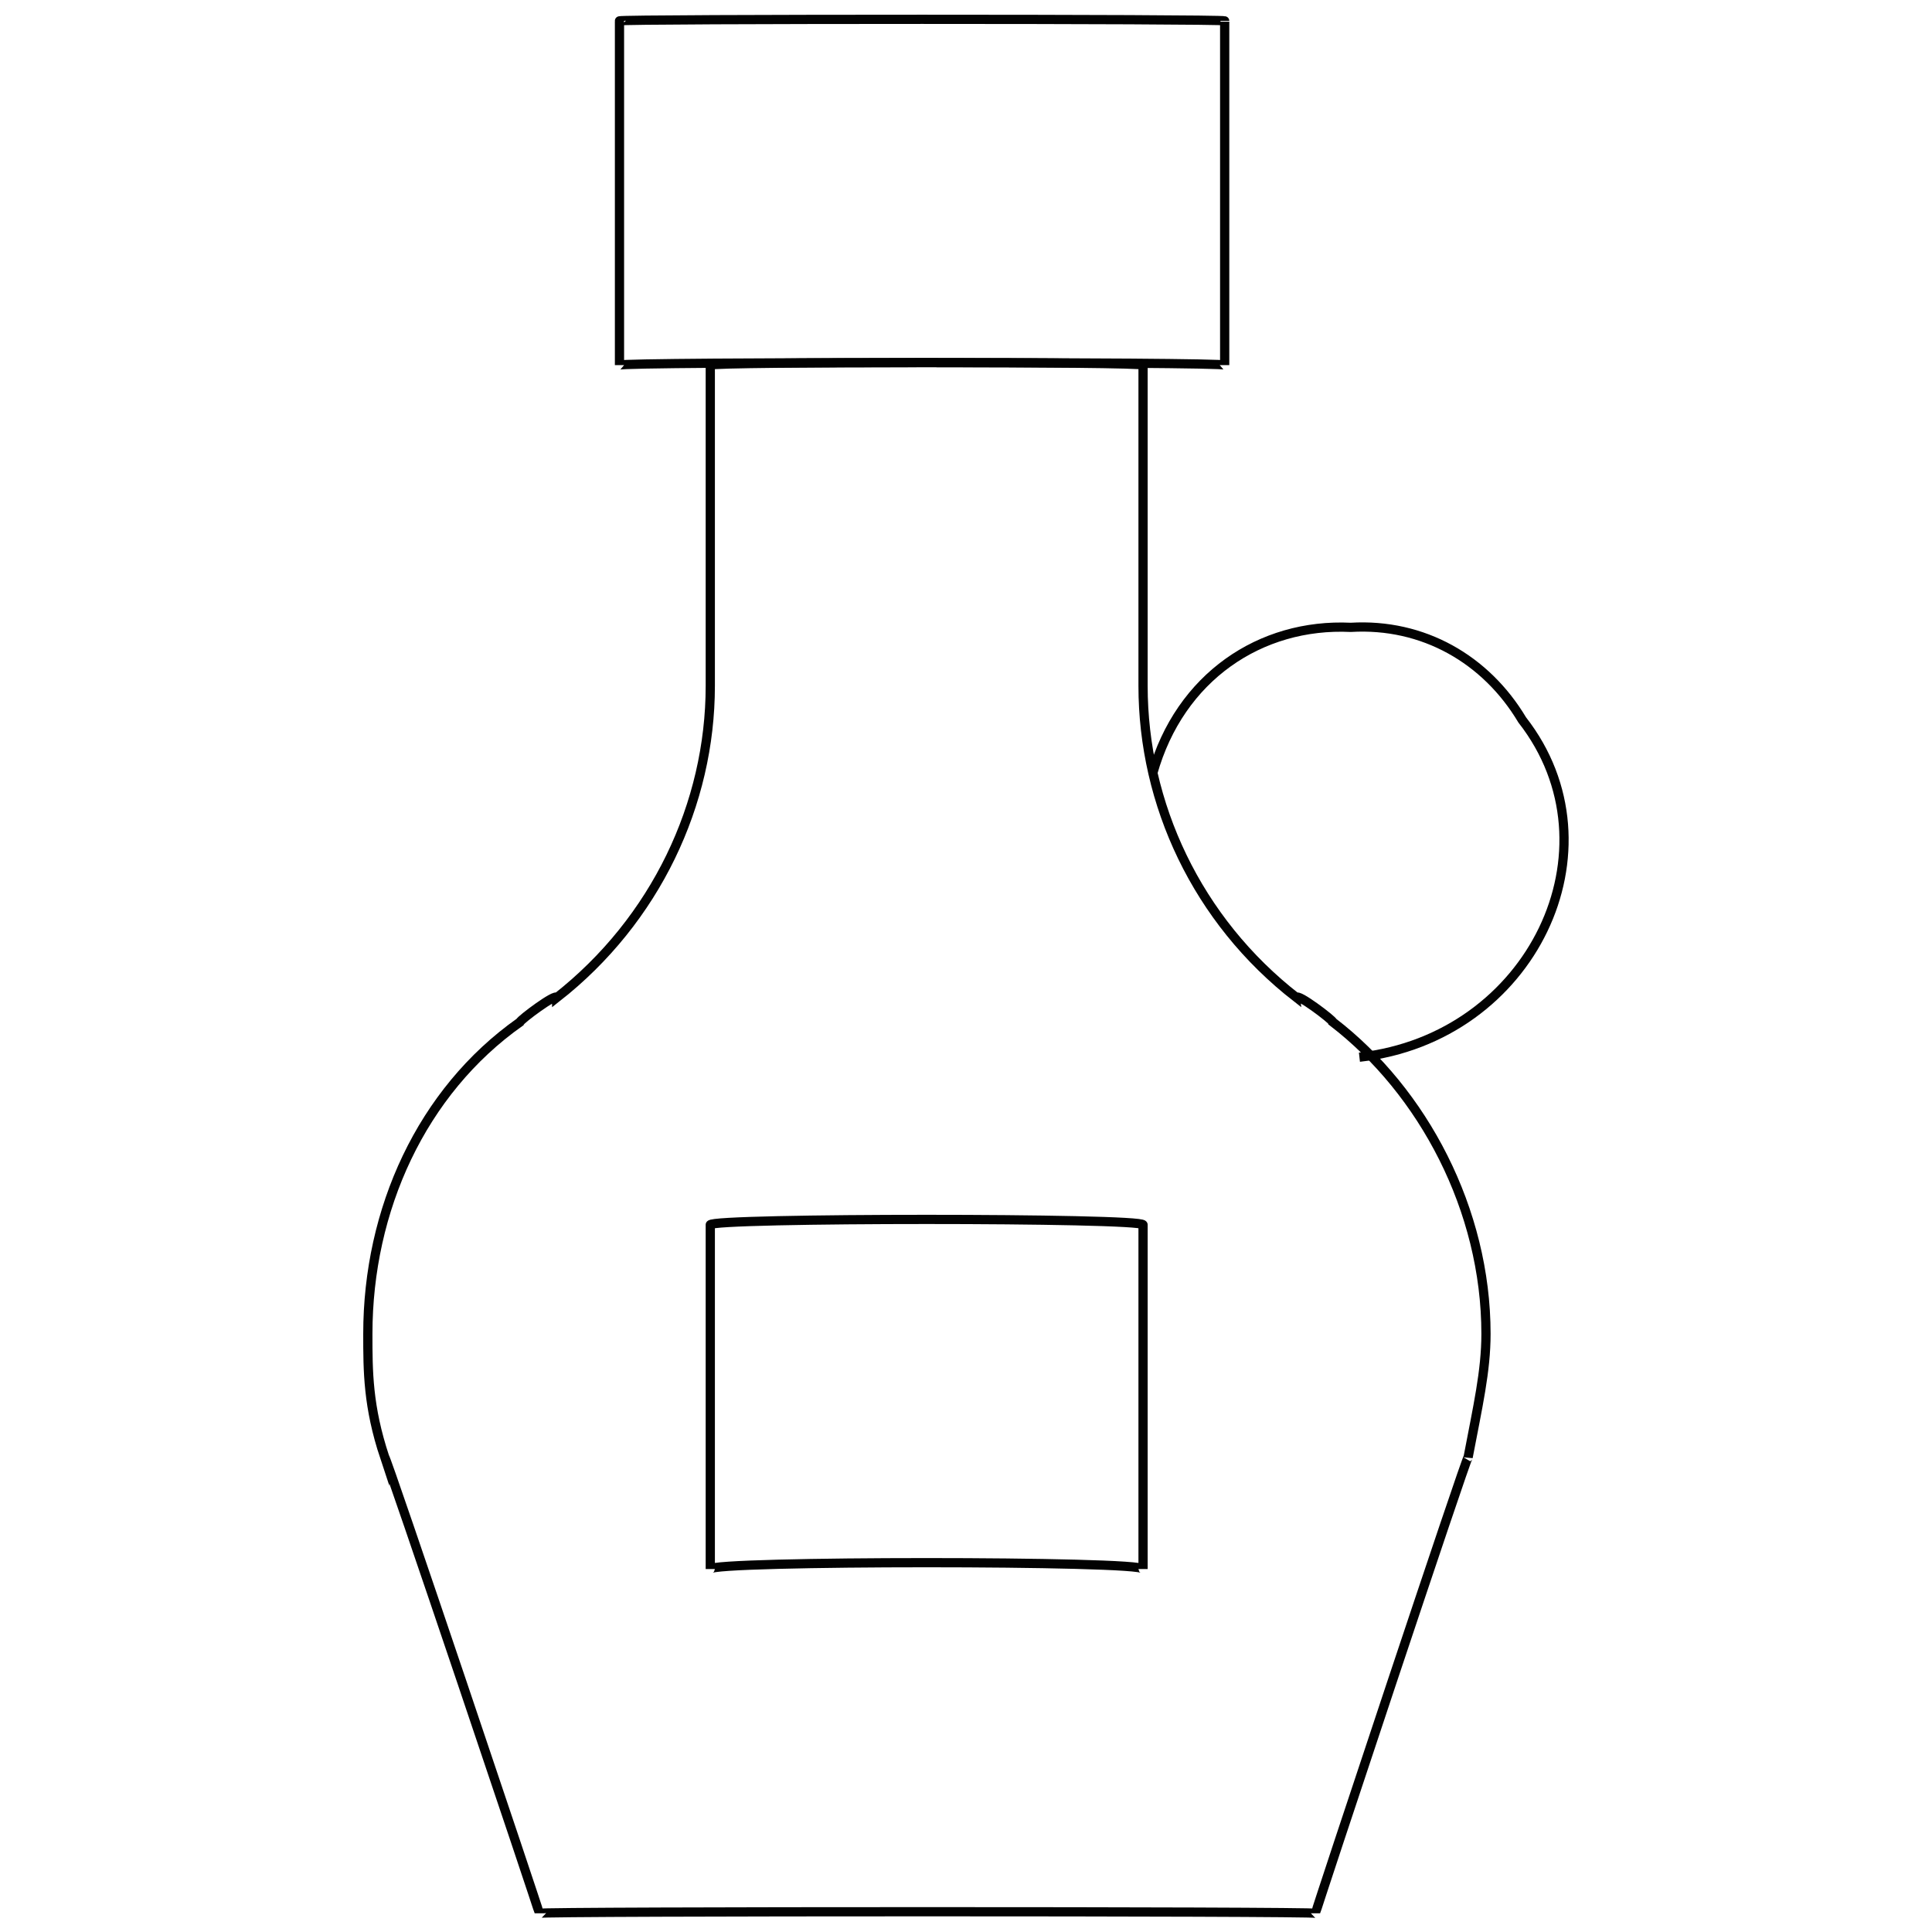 <svg xmlns="http://www.w3.org/2000/svg" version="1.1" xmlns:xlink="http://www.w3.org/1999/xlink" width="100%" height="100%" id="svgWorkerArea" viewBox="0 0 400 400" xmlns:artdraw="https://artdraw.muisca.co" style="background: white;"><defs id="defsdoc"><pattern id="patternBool" x="0" y="0" width="10" height="10" patternUnits="userSpaceOnUse" patternTransform="rotate(35)"><circle cx="5" cy="5" r="4" style="stroke: none;fill: #ff000070;"></circle></pattern></defs><g id="fileImp-65220288" class="cosito"><path id="pathImp-453142087" class="grouped" style="fill:none; stroke:#020202; stroke-miterlimit:10; stroke-width:1.91px; " d="M236.657 142.013C236.657 140.193 236.657 74.893 236.657 75.592 236.657 74.893 147.057 74.893 147.057 75.592 147.057 74.893 147.057 140.193 147.057 142.013 147.057 166.393 135.757 190.493 115.257 206.568 115.257 205.493 107.657 211.193 107.657 211.605 87.257 225.993 76.157 250.493 76.157 276.16 76.157 274.593 76.157 274.593 76.157 276.16 76.157 283.893 76.157 291.193 79.657 301.721 79.657 300.593 111.657 395.693 111.657 396.128 111.657 395.693 272.357 395.693 272.357 396.128 272.357 395.693 303.957 300.593 303.957 301.721 305.957 291.193 307.657 283.893 307.657 276.16 307.657 274.593 307.657 274.593 307.657 276.16 307.657 250.493 294.657 225.993 275.957 211.605 275.957 211.193 268.457 205.493 268.457 206.568 247.757 190.493 236.657 166.393 236.657 142.013 236.657 140.193 236.657 140.193 236.657 142.013"></path><path id="rectImp-872899423" class="grouped" style="fill:none; stroke:#020202; stroke-miterlimit:10; stroke-width:1.91px; " d="M128.257 4.32C128.257 3.893 253.557 3.893 253.557 4.32 253.557 3.893 253.557 74.893 253.557 75.592 253.557 74.893 128.257 74.893 128.257 75.592 128.257 74.893 128.257 3.893 128.257 4.32 128.257 3.893 128.257 3.893 128.257 4.32"></path><path id="pathImp-370424981" class="grouped" style="fill:none; stroke:#020202; stroke-miterlimit:10; stroke-width:1.91px; " d="M281.457 218.882C317.157 214.893 335.957 175.693 315.157 149.051 307.657 136.493 294.657 128.993 279.657 129.886 260.957 128.993 244.257 140.193 238.657 160.111"></path><path id="rectImp-444318644" class="grouped" style="fill:none; stroke:#020202; stroke-miterlimit:10; stroke-width:1.91px; " d="M147.057 253.585C147.057 252.093 236.657 252.093 236.657 253.585 236.657 252.093 236.657 323.093 236.657 324.856 236.657 323.093 147.057 323.093 147.057 324.856 147.057 323.093 147.057 252.093 147.057 253.585 147.057 252.093 147.057 252.093 147.057 253.585"></path></g></svg>